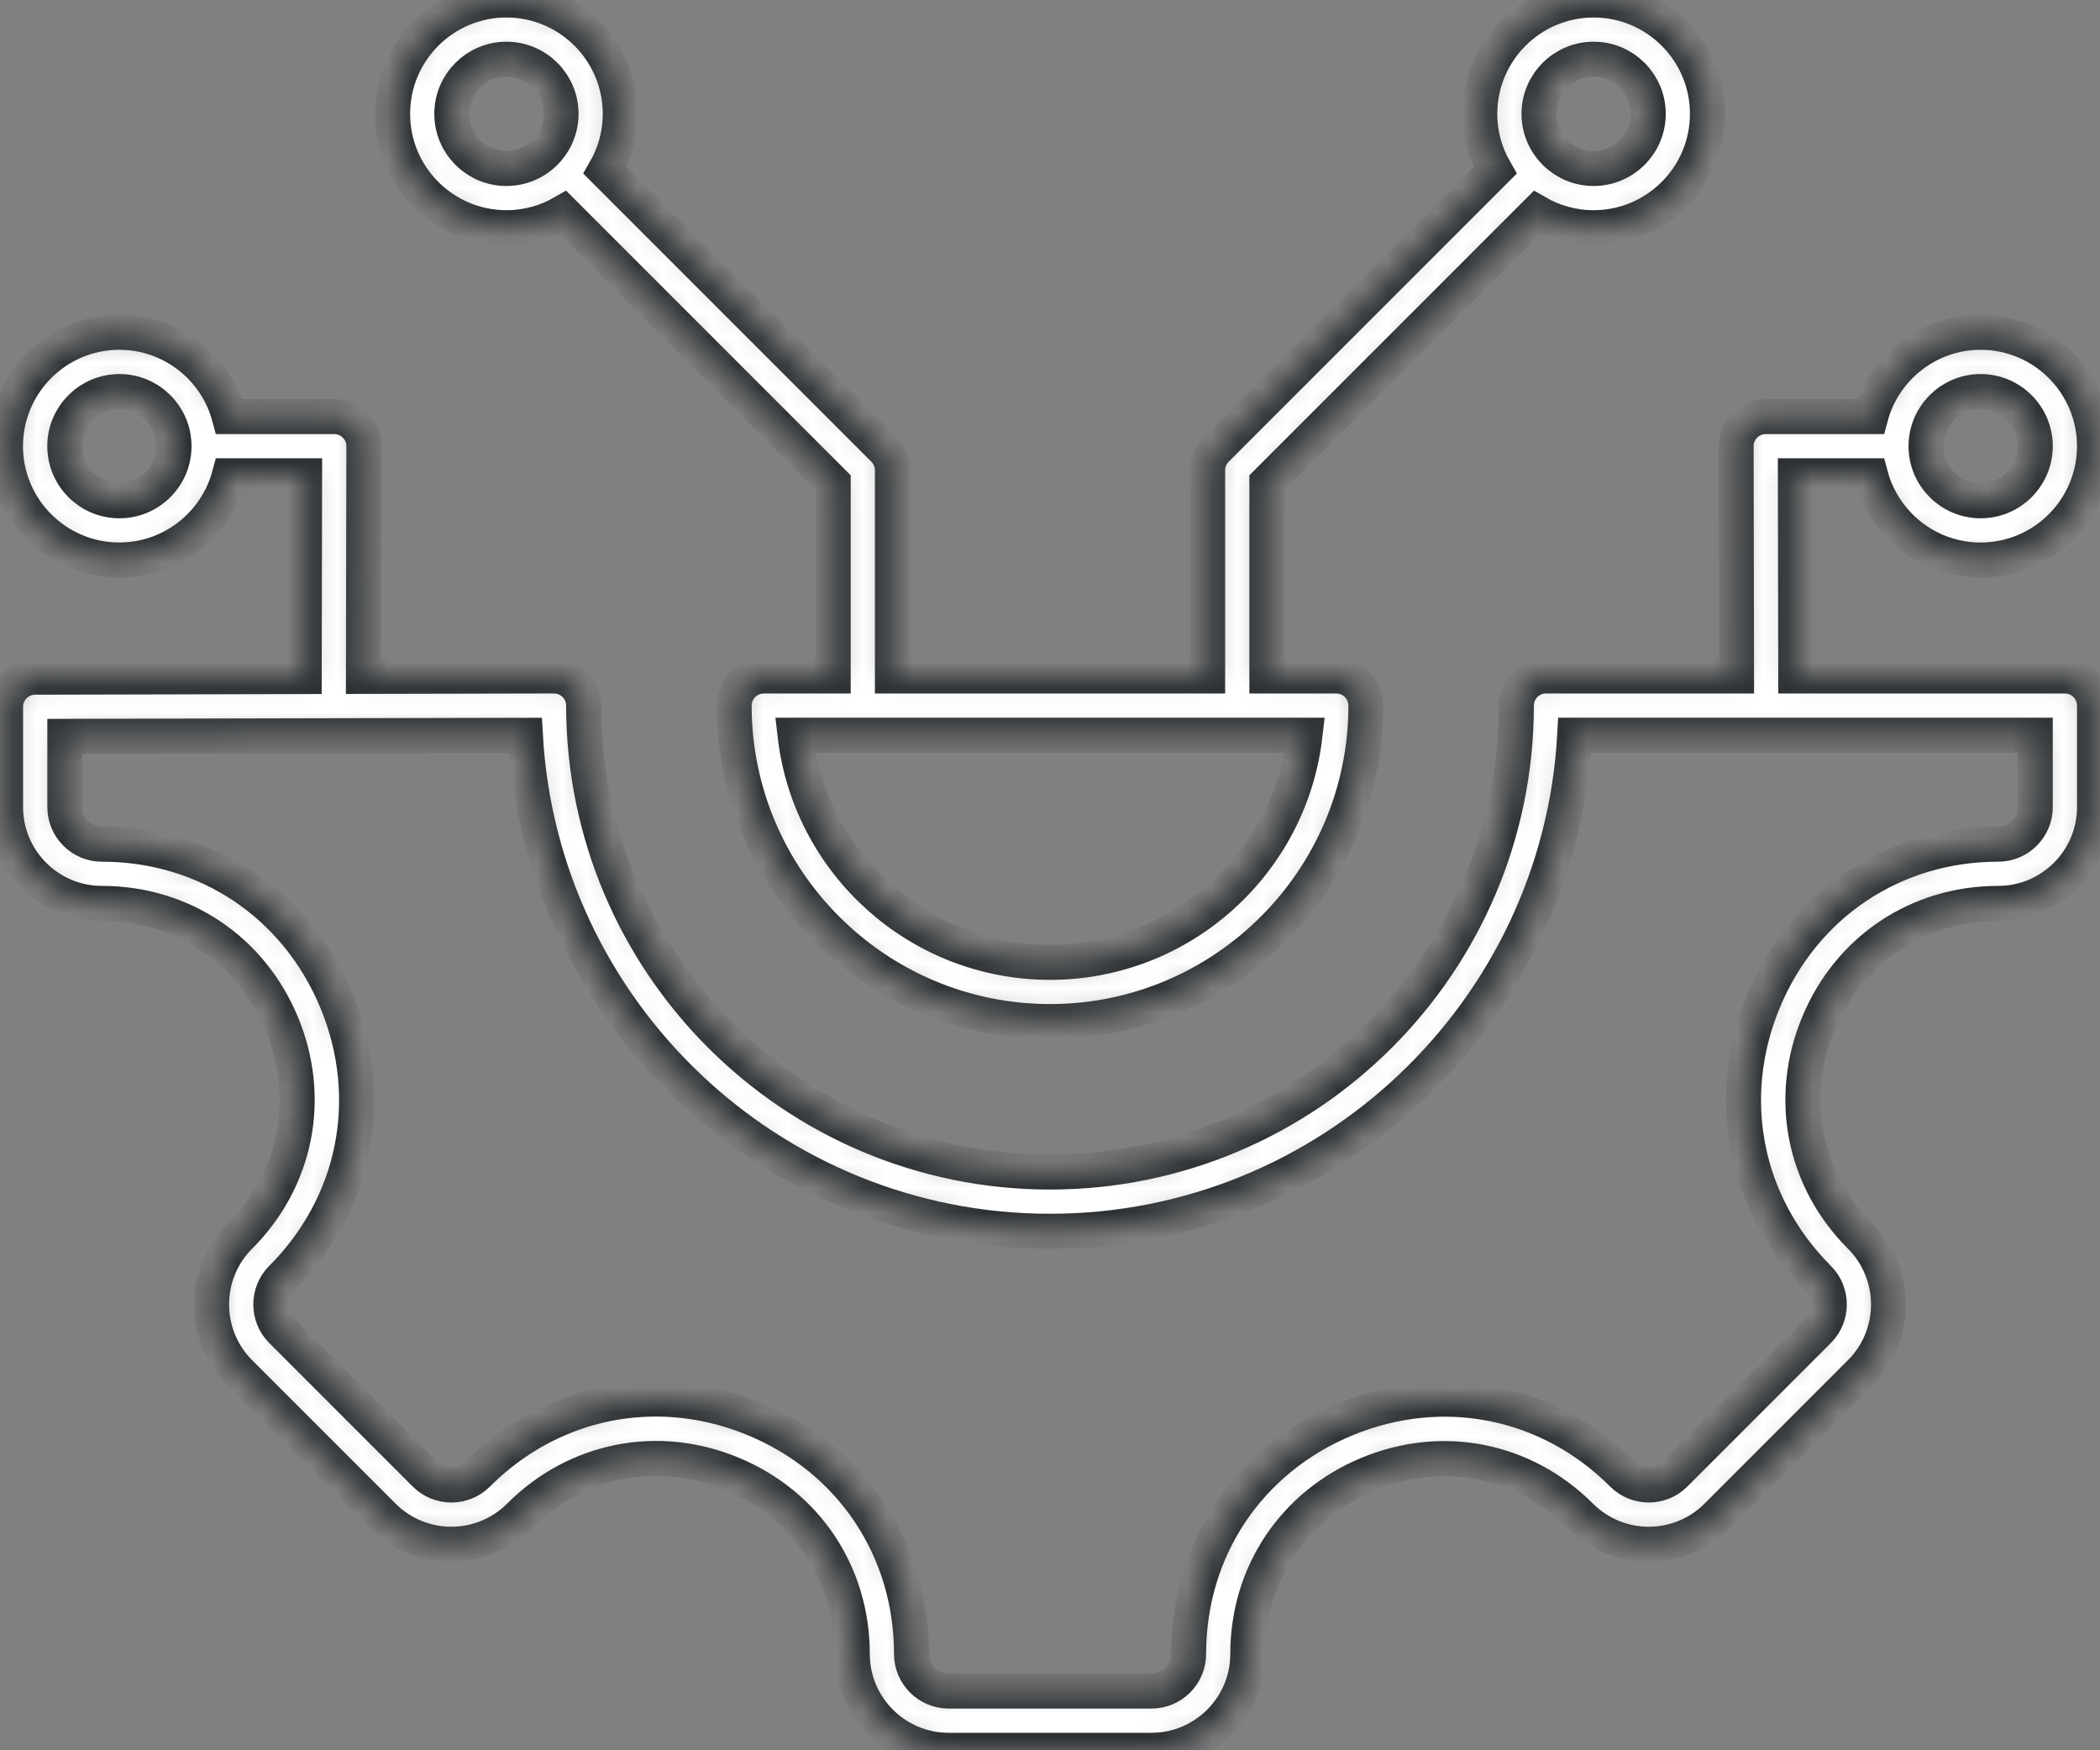 <?xml version="1.0" encoding="UTF-8"?>
<svg xmlns="http://www.w3.org/2000/svg" width="84" height="70" viewBox="0 0 84 70" fill="none">
  <rect x="0" y="0" width="84" height="70" fill="#808080" stroke="none"/>
  <mask id="path-1-inside-1_0_671" fill="white">
    <path d="M82.595 27.036H71.83L71.815 19.028H74.83C75.352 20.966 77.124 22.397 79.226 22.397C81.737 22.397 83.779 20.355 83.779 17.844C83.779 15.333 81.737 13.29 79.226 13.29C77.125 13.29 75.352 14.721 74.83 16.66H70.629C70.314 16.66 70.013 16.785 69.791 17.007C69.568 17.23 69.445 17.532 69.445 17.846L69.462 27.035H61.838C61.184 27.035 60.654 27.565 60.654 28.219C60.654 38.505 52.286 46.874 42 46.874C31.715 46.874 23.346 38.506 23.346 28.219C23.346 27.904 23.221 27.603 22.998 27.381C22.776 27.159 22.475 27.035 22.161 27.035H22.158L14.537 27.052L14.555 17.845C14.556 17.53 14.431 17.229 14.208 17.006C13.986 16.784 13.684 16.659 13.371 16.659H9.169C8.647 14.72 6.875 13.29 4.773 13.29C2.262 13.29 0.22 15.332 0.22 17.843C0.22 20.354 2.262 22.396 4.773 22.396C6.874 22.396 8.647 20.965 9.169 19.027H12.184L12.169 27.058L1.404 27.084C0.751 27.086 0.223 27.615 0.223 28.268V32.279C0.223 34.402 1.95 36.13 4.073 36.13C7.283 36.13 10.042 37.976 11.273 40.948C12.504 43.92 11.858 47.176 9.589 49.447C8.088 50.948 8.088 53.391 9.589 54.892L15.331 60.633C16.832 62.135 19.275 62.135 20.776 60.633C23.049 58.36 26.307 57.712 29.277 58.943C32.247 60.173 34.092 62.934 34.092 66.15C34.092 68.272 35.82 70 37.943 70H46.061C48.184 70 49.911 68.272 49.911 66.15C49.911 62.94 51.757 60.18 54.729 58.949C57.701 57.718 60.957 58.364 63.227 60.633C64.729 62.135 67.172 62.135 68.673 60.633L74.414 54.892C75.915 53.391 75.915 50.948 74.414 49.447C72.143 47.176 71.499 43.92 72.73 40.948C73.96 37.976 76.719 36.13 79.93 36.13C82.052 36.13 83.78 34.402 83.78 32.279V28.22C83.78 27.906 83.655 27.605 83.434 27.382C83.21 27.161 82.909 27.036 82.595 27.036ZM79.226 15.659C80.431 15.659 81.411 16.639 81.411 17.844C81.411 19.049 80.431 20.029 79.226 20.029C78.021 20.029 77.041 19.049 77.041 17.844C77.041 16.639 78.021 15.659 79.226 15.659ZM4.776 20.029C3.571 20.029 2.591 19.049 2.591 17.844C2.591 16.639 3.571 15.659 4.776 15.659C5.98 15.659 6.961 16.639 6.961 17.844C6.961 19.049 5.98 20.029 4.776 20.029ZM81.411 32.279C81.411 33.097 80.746 33.762 79.929 33.762C75.743 33.762 72.146 36.168 70.542 40.042C68.937 43.916 69.779 48.16 72.739 51.121C73.317 51.699 73.317 52.639 72.739 53.217L66.999 58.958C66.421 59.536 65.48 59.536 64.902 58.958C61.942 55.998 57.698 55.156 53.824 56.76C49.95 58.365 47.544 61.962 47.544 66.149C47.544 66.966 46.88 67.631 46.062 67.631H37.944C37.126 67.631 36.461 66.966 36.461 66.149C36.461 61.958 34.056 58.358 30.184 56.754C28.886 56.217 27.548 55.954 26.228 55.954C23.611 55.954 21.073 56.988 19.103 58.958C18.525 59.536 17.584 59.536 17.006 58.958L11.265 53.217C10.687 52.639 10.687 51.699 11.265 51.121C14.225 48.16 15.067 43.915 13.463 40.042C11.858 36.168 8.261 33.762 4.076 33.762C3.258 33.762 2.593 33.097 2.593 32.279V29.449L21.015 29.407C21.63 40.449 30.808 49.243 42.001 49.243C53.195 49.243 62.374 40.447 62.989 29.404H81.411V32.279ZM20.257 9.106C21.084 9.106 21.858 8.884 22.527 8.498L33.328 19.299V27.036H30.55C29.896 27.036 29.366 27.566 29.366 28.22C29.366 35.187 35.034 40.856 42.001 40.856C48.968 40.856 54.636 35.187 54.636 28.22C54.636 27.566 54.106 27.036 53.452 27.036H50.674V19.299L61.475 8.498C62.143 8.884 62.918 9.106 63.745 9.106C66.255 9.106 68.298 7.064 68.298 4.553C68.298 2.042 66.255 0 63.745 0C61.234 0 59.192 2.042 59.192 4.553C59.192 5.38 59.414 6.154 59.8 6.823L48.652 17.971C48.43 18.193 48.306 18.494 48.306 18.809V27.036H35.696V18.809C35.696 18.495 35.571 18.194 35.35 17.971L24.201 6.823C24.588 6.155 24.81 5.38 24.81 4.553C24.81 2.042 22.768 0 20.257 0C17.746 0 15.704 2.042 15.704 4.553C15.704 7.064 17.746 9.106 20.257 9.106ZM63.745 2.368C64.949 2.368 65.93 3.348 65.93 4.553C65.93 5.758 64.949 6.738 63.745 6.738C62.54 6.738 61.56 5.758 61.56 4.553C61.56 3.348 62.54 2.368 63.745 2.368ZM42.001 38.488C36.74 38.488 32.391 34.51 31.802 29.404H52.2C51.611 34.51 47.262 38.488 42.001 38.488ZM20.257 2.368C21.462 2.368 22.442 3.348 22.442 4.553C22.442 5.758 21.462 6.738 20.257 6.738C19.052 6.738 18.072 5.758 18.072 4.553C18.072 3.348 19.052 2.368 20.257 2.368Z"></path>
  </mask>
  <path d="M82.595 27.036H71.83L71.815 19.028H74.83C75.352 20.966 77.124 22.397 79.226 22.397C81.737 22.397 83.779 20.355 83.779 17.844C83.779 15.333 81.737 13.29 79.226 13.29C77.125 13.29 75.352 14.721 74.83 16.66H70.629C70.314 16.66 70.013 16.785 69.791 17.007C69.568 17.23 69.445 17.532 69.445 17.846L69.462 27.035H61.838C61.184 27.035 60.654 27.565 60.654 28.219C60.654 38.505 52.286 46.874 42 46.874C31.715 46.874 23.346 38.506 23.346 28.219C23.346 27.904 23.221 27.603 22.998 27.381C22.776 27.159 22.475 27.035 22.161 27.035H22.158L14.537 27.052L14.555 17.845C14.556 17.53 14.431 17.229 14.208 17.006C13.986 16.784 13.684 16.659 13.371 16.659H9.169C8.647 14.72 6.875 13.29 4.773 13.29C2.262 13.29 0.22 15.332 0.22 17.843C0.22 20.354 2.262 22.396 4.773 22.396C6.874 22.396 8.647 20.965 9.169 19.027H12.184L12.169 27.058L1.404 27.084C0.751 27.086 0.223 27.615 0.223 28.268V32.279C0.223 34.402 1.95 36.13 4.073 36.13C7.283 36.13 10.042 37.976 11.273 40.948C12.504 43.92 11.858 47.176 9.589 49.447C8.088 50.948 8.088 53.391 9.589 54.892L15.331 60.633C16.832 62.135 19.275 62.135 20.776 60.633C23.049 58.36 26.307 57.712 29.277 58.943C32.247 60.173 34.092 62.934 34.092 66.15C34.092 68.272 35.82 70 37.943 70H46.061C48.184 70 49.911 68.272 49.911 66.15C49.911 62.94 51.757 60.18 54.729 58.949C57.701 57.718 60.957 58.364 63.227 60.633C64.729 62.135 67.172 62.135 68.673 60.633L74.414 54.892C75.915 53.391 75.915 50.948 74.414 49.447C72.143 47.176 71.499 43.92 72.73 40.948C73.96 37.976 76.719 36.13 79.93 36.13C82.052 36.13 83.78 34.402 83.78 32.279V28.22C83.78 27.906 83.655 27.605 83.434 27.382C83.21 27.161 82.909 27.036 82.595 27.036ZM79.226 15.659C80.431 15.659 81.411 16.639 81.411 17.844C81.411 19.049 80.431 20.029 79.226 20.029C78.021 20.029 77.041 19.049 77.041 17.844C77.041 16.639 78.021 15.659 79.226 15.659ZM4.776 20.029C3.571 20.029 2.591 19.049 2.591 17.844C2.591 16.639 3.571 15.659 4.776 15.659C5.98 15.659 6.961 16.639 6.961 17.844C6.961 19.049 5.98 20.029 4.776 20.029ZM81.411 32.279C81.411 33.097 80.746 33.762 79.929 33.762C75.743 33.762 72.146 36.168 70.542 40.042C68.937 43.916 69.779 48.16 72.739 51.121C73.317 51.699 73.317 52.639 72.739 53.217L66.999 58.958C66.421 59.536 65.48 59.536 64.902 58.958C61.942 55.998 57.698 55.156 53.824 56.76C49.95 58.365 47.544 61.962 47.544 66.149C47.544 66.966 46.88 67.631 46.062 67.631H37.944C37.126 67.631 36.461 66.966 36.461 66.149C36.461 61.958 34.056 58.358 30.184 56.754C28.886 56.217 27.548 55.954 26.228 55.954C23.611 55.954 21.073 56.988 19.103 58.958C18.525 59.536 17.584 59.536 17.006 58.958L11.265 53.217C10.687 52.639 10.687 51.699 11.265 51.121C14.225 48.16 15.067 43.915 13.463 40.042C11.858 36.168 8.261 33.762 4.076 33.762C3.258 33.762 2.593 33.097 2.593 32.279V29.449L21.015 29.407C21.63 40.449 30.808 49.243 42.001 49.243C53.195 49.243 62.374 40.447 62.989 29.404H81.411V32.279ZM20.257 9.106C21.084 9.106 21.858 8.884 22.527 8.498L33.328 19.299V27.036H30.55C29.896 27.036 29.366 27.566 29.366 28.22C29.366 35.187 35.034 40.856 42.001 40.856C48.968 40.856 54.636 35.187 54.636 28.22C54.636 27.566 54.106 27.036 53.452 27.036H50.674V19.299L61.475 8.498C62.143 8.884 62.918 9.106 63.745 9.106C66.255 9.106 68.298 7.064 68.298 4.553C68.298 2.042 66.255 0 63.745 0C61.234 0 59.192 2.042 59.192 4.553C59.192 5.38 59.414 6.154 59.8 6.823L48.652 17.971C48.43 18.193 48.306 18.494 48.306 18.809V27.036H35.696V18.809C35.696 18.495 35.571 18.194 35.35 17.971L24.201 6.823C24.588 6.155 24.81 5.38 24.81 4.553C24.81 2.042 22.768 0 20.257 0C17.746 0 15.704 2.042 15.704 4.553C15.704 7.064 17.746 9.106 20.257 9.106ZM63.745 2.368C64.949 2.368 65.93 3.348 65.93 4.553C65.93 5.758 64.949 6.738 63.745 6.738C62.54 6.738 61.56 5.758 61.56 4.553C61.56 3.348 62.54 2.368 63.745 2.368ZM42.001 38.488C36.74 38.488 32.391 34.51 31.802 29.404H52.2C51.611 34.51 47.262 38.488 42.001 38.488ZM20.257 2.368C21.462 2.368 22.442 3.348 22.442 4.553C22.442 5.758 21.462 6.738 20.257 6.738C19.052 6.738 18.072 5.758 18.072 4.553C18.072 3.348 19.052 2.368 20.257 2.368Z" fill="white" stroke="#2D3134" stroke-width="1.4" mask="url(#path-1-inside-1_0_671)"></path>
</svg>
